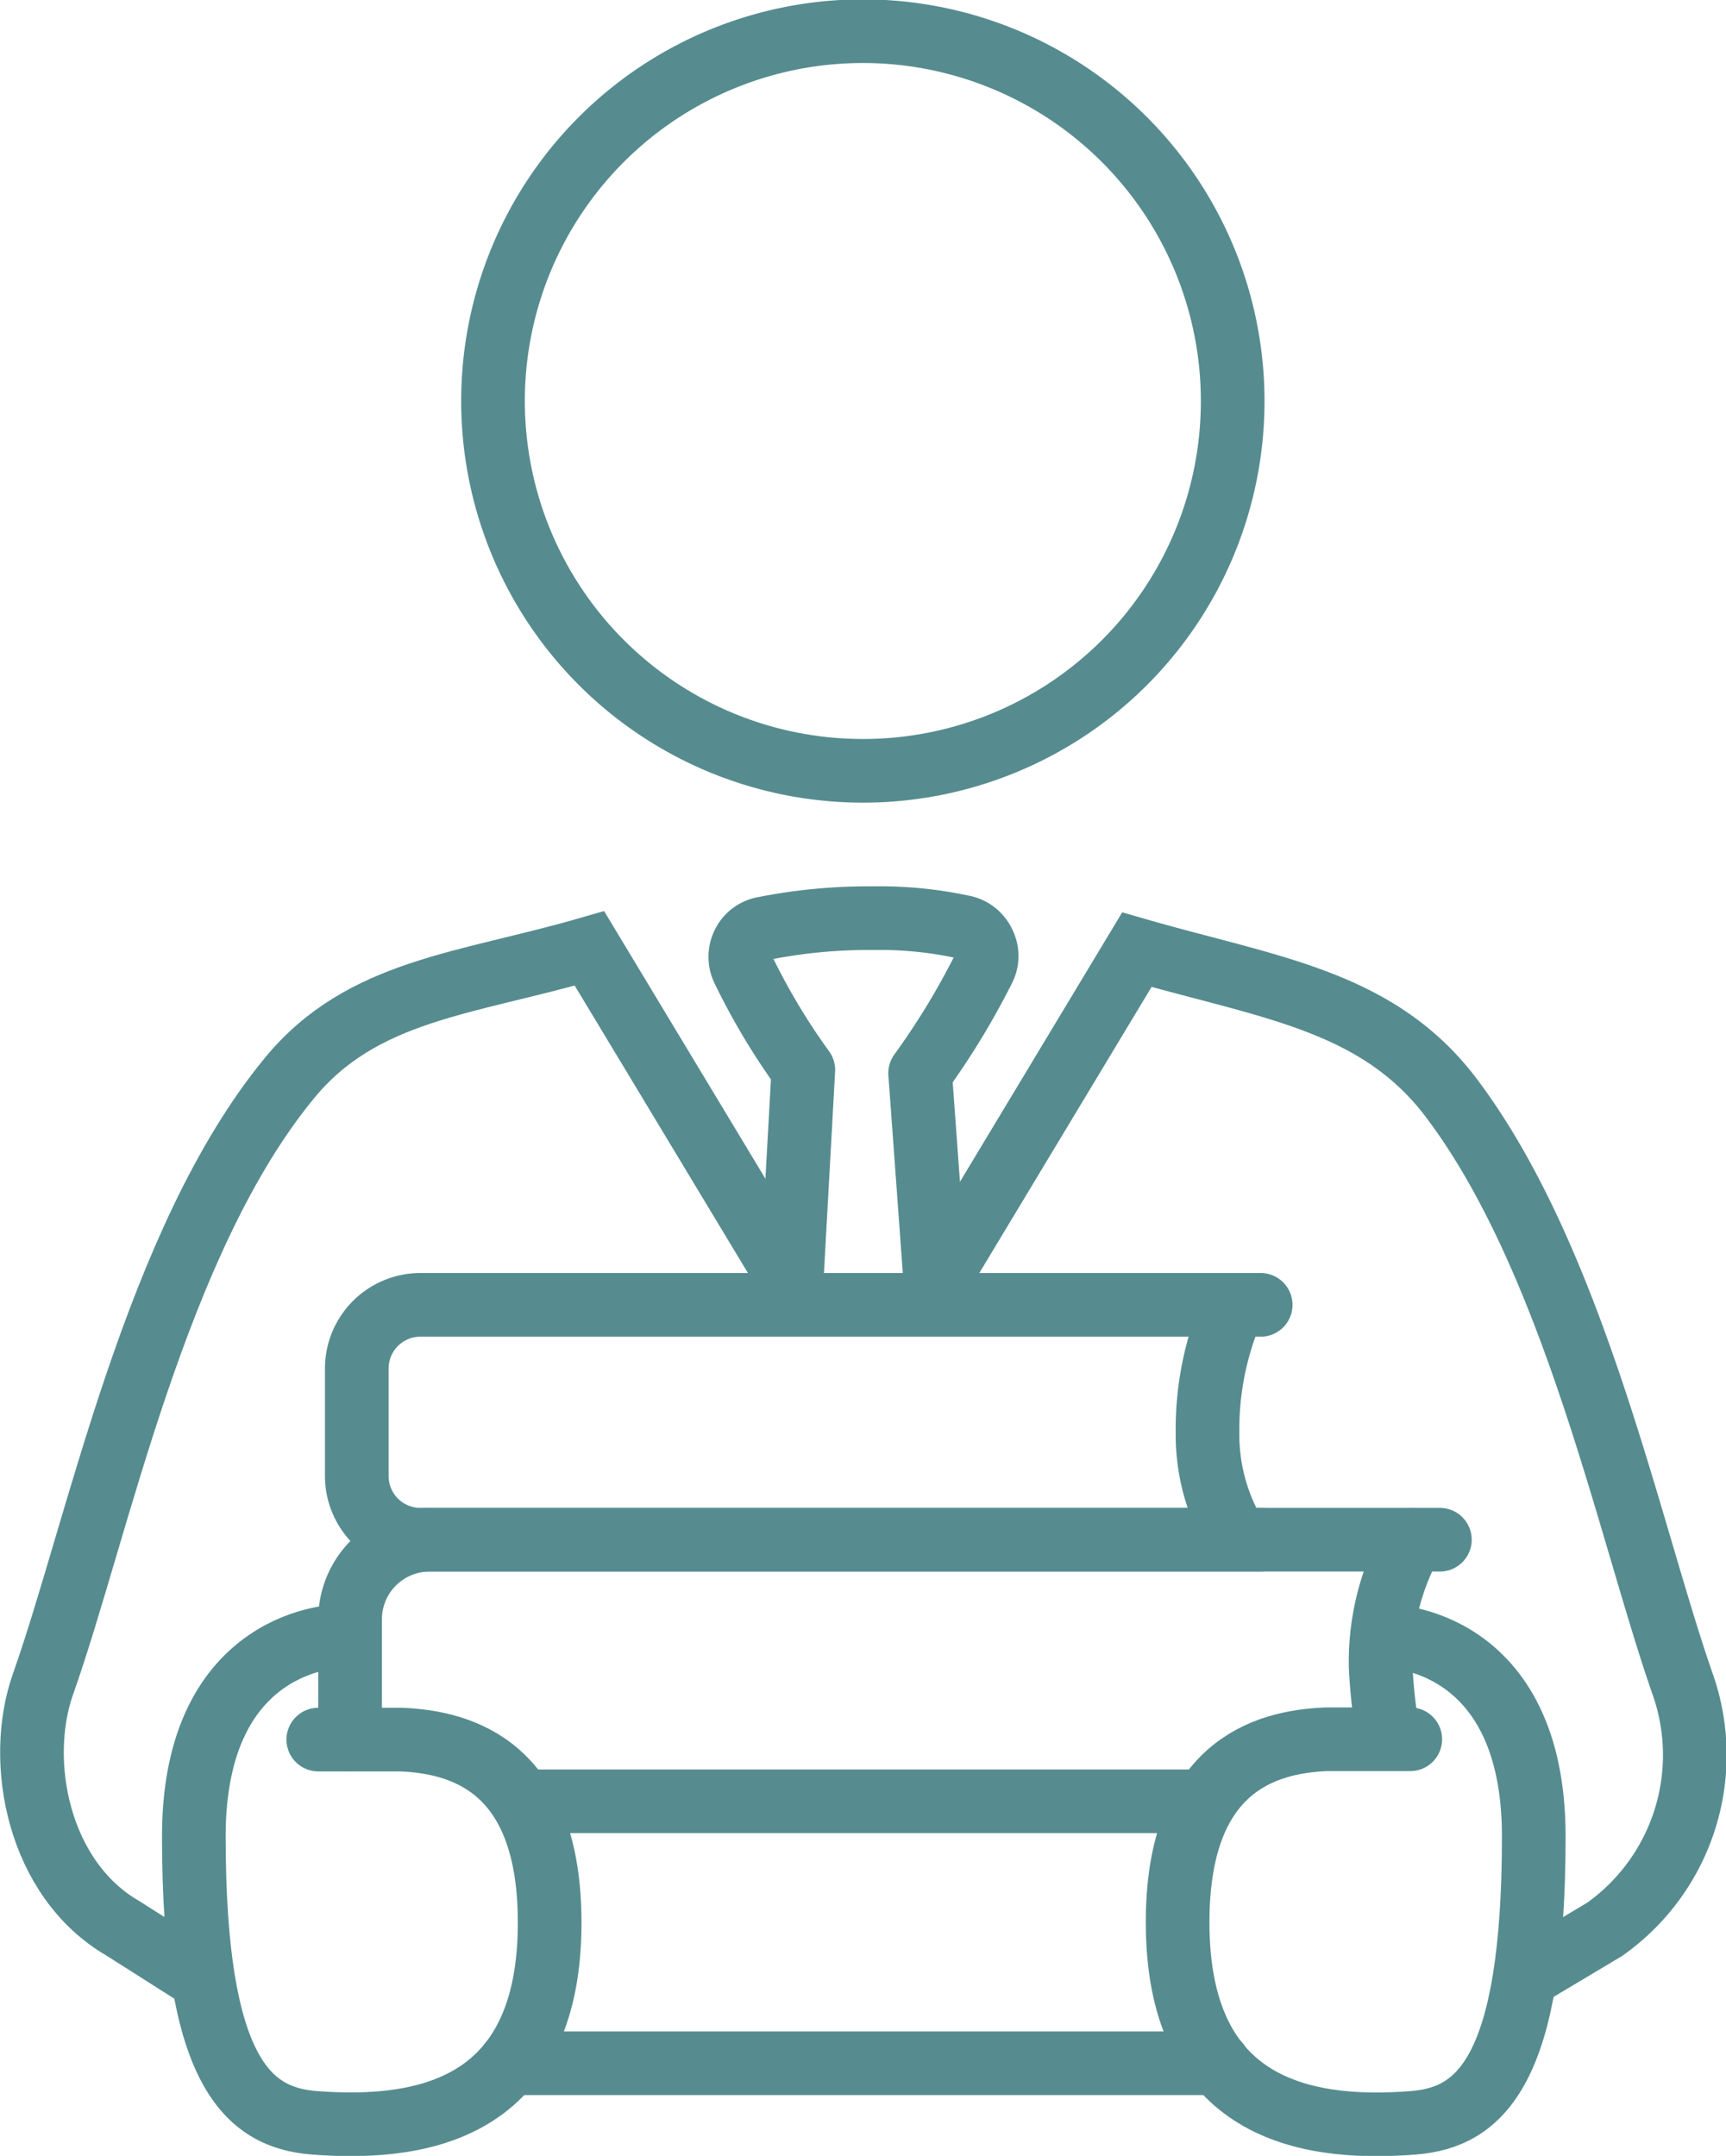 <svg xmlns="http://www.w3.org/2000/svg" viewBox="0 0 54.23 67.74"><defs><style>.cls-1,.cls-2,.cls-3,.cls-4{fill:none;stroke:#568c8f;stroke-width:2px;}.cls-1,.cls-2{stroke-miterlimit:10;}.cls-2,.cls-3{stroke-linecap:round;}.cls-3,.cls-4{stroke-linejoin:round;}</style></defs><g id="Layer_2" data-name="Layer 2"><g id="Icons"><path class="cls-1" d="M38.73,12.61A11.62,11.62,0,1,0,27.12,24.22,11.61,11.61,0,0,0,38.73,12.61Z"/><path class="cls-2" d="M39.61,48.38H13.21a2,2,0,0,1-2-2V43a2,2,0,0,1,2-2h26.4"/><path class="cls-2" d="M38.87,48.35A6.21,6.21,0,0,1,37.94,45a9.59,9.59,0,0,1,.83-4"/><path class="cls-2" d="M11,54.65V50.88a2.5,2.5,0,0,1,2.5-2.5H45.24"/><line class="cls-2" x1="37.81" y1="56.6" x2="16.54" y2="56.6"/><line class="cls-2" x1="38.27" y1="64.83" x2="16.02" y2="64.83"/><path class="cls-3" d="M10.69,51.41s-4.6,0-4.6,6.29c0,7.39,1.69,8.83,3.77,9,3.73.29,7.41-.63,7.41-6.29,0-4.85-2.69-5.67-4.67-5.75H10"/><path class="cls-2" d="M43.61,54.47a17.41,17.41,0,0,1-.23-2.08,7.81,7.81,0,0,1,1-4"/><path class="cls-4" d="M29.39,40.3l-.48-6.58a23.81,23.81,0,0,0,2-3.29.89.89,0,0,0,0-.78.91.91,0,0,0-.59-.51,12.42,12.42,0,0,0-2.89-.29,16.9,16.9,0,0,0-3.47.33.89.89,0,0,0-.61.49.91.91,0,0,0,0,.79,20.84,20.84,0,0,0,1.89,3.16l-.37,6.68"/><path class="cls-1" d="M25.27,41,18.52,29.8c-3.9,1.13-7.14,1.29-9.43,4.08C4.88,39,3.09,48,1.35,52.92c-.86,2.44-.15,6.13,2.51,7.67L6.08,62"/><path class="cls-1" d="M48.11,62l2.31-1.38a6.71,6.71,0,0,0,2.46-7.67c-1.68-4.79-3.42-13.4-7.34-18.53-2.32-3-5.69-3.39-9.82-4.58L29,41"/><path class="cls-3" d="M43.6,51.41s4.59,0,4.59,6.29c0,7.39-1.69,8.83-3.77,9C40.7,67,37,66.06,37,60.4c0-4.85,2.69-5.67,4.67-5.75h2.64"/></g></g></svg>